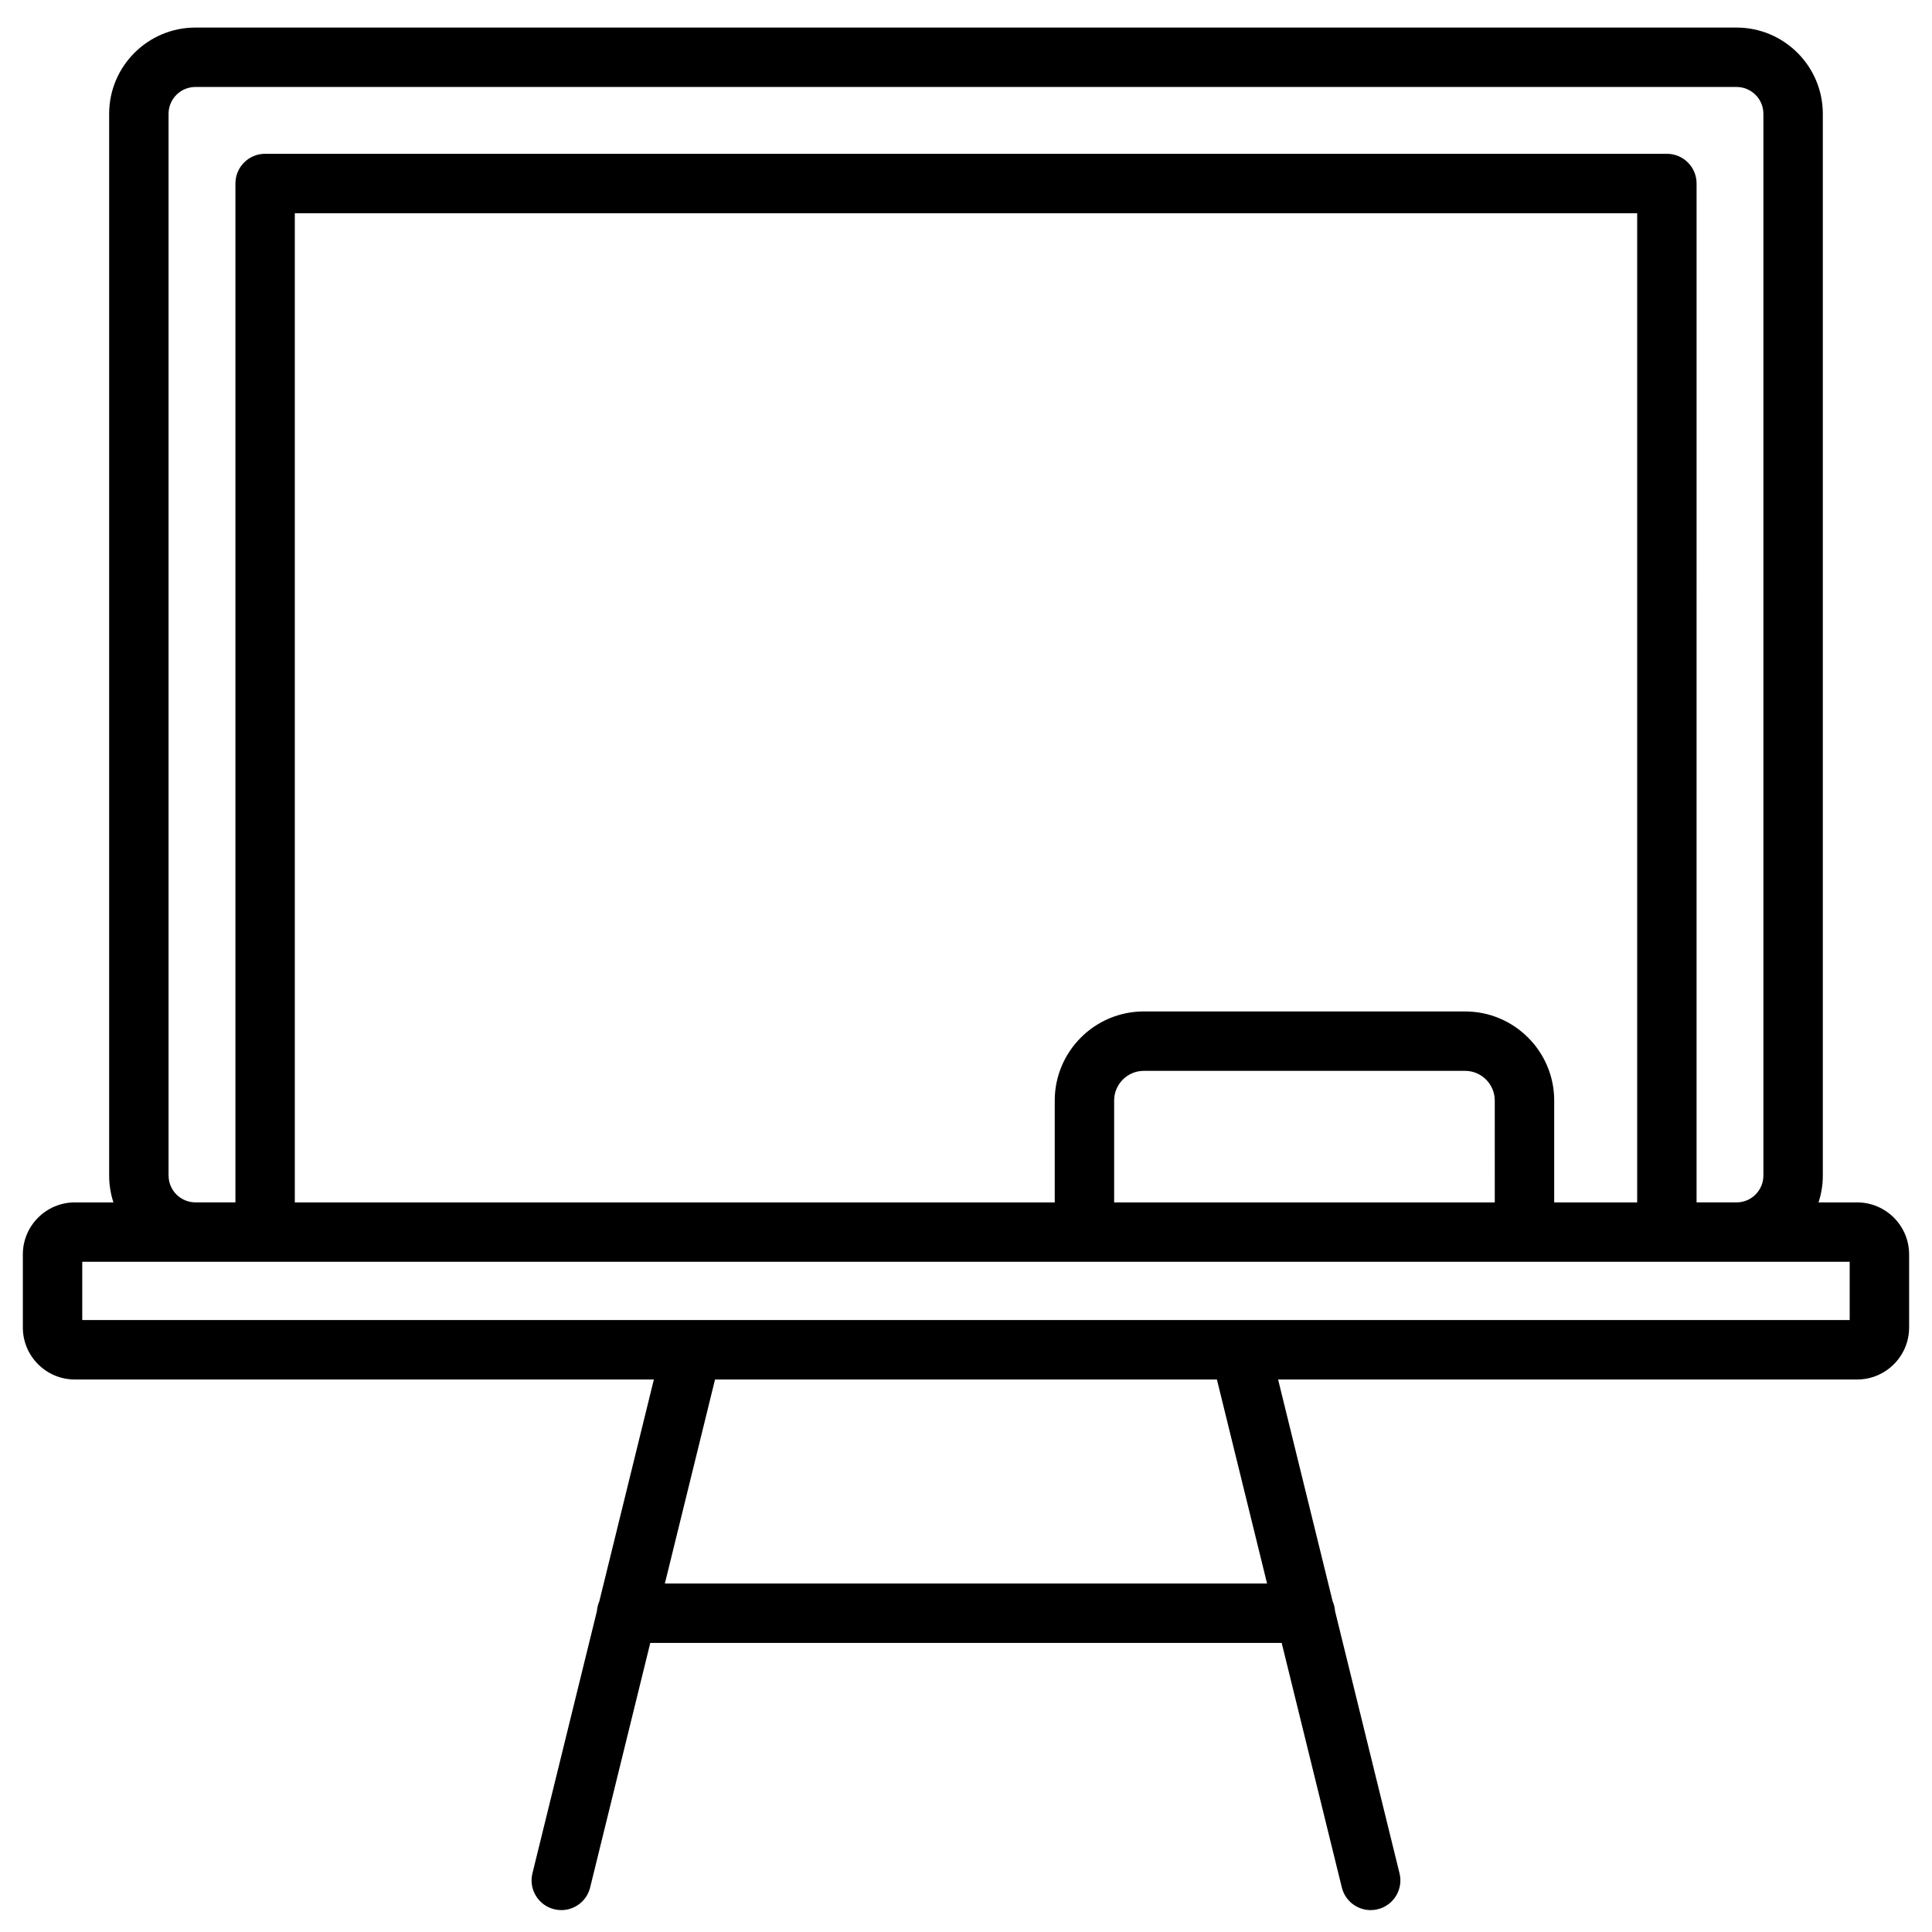 <?xml version="1.0" encoding="UTF-8"?>
<!-- Uploaded to: SVG Repo, www.svgrepo.com, Generator: SVG Repo Mixer Tools -->
<svg fill="#000000" width="800px" height="800px" version="1.1" viewBox="144 144 512 512" xmlns="http://www.w3.org/2000/svg">
 <path d="m636.16 462.65h-10.23c0.734-2.238 1.137-4.629 1.137-7.109v-281.38c0-12.602-10.254-22.855-22.855-22.855h-408.43c-12.602 0-22.855 10.254-22.855 22.855v281.38c0 2.481 0.402 4.871 1.137 7.109h-10.23c-7.598 0-13.777 6.18-13.777 13.777v19.379c0 7.598 6.18 13.777 13.777 13.777h153.45l-14.457 58.789c-0.348 0.797-0.566 1.664-0.633 2.574l-17.09 69.5c-1.039 4.223 1.543 8.484 5.766 9.523 0.633 0.156 1.262 0.23 1.887 0.23 3.539 0 6.754-2.402 7.637-5.996l15.938-64.809h167.33l15.938 64.809c0.883 3.59 4.098 5.996 7.637 5.996 0.621 0 1.254-0.074 1.887-0.23 4.223-1.039 6.805-5.301 5.766-9.523l-17.09-69.5c-0.066-0.91-0.285-1.777-0.633-2.574l-14.457-58.789 153.45-0.004c7.598 0 13.777-6.18 13.777-13.777v-19.379c-0.004-7.594-6.184-13.773-13.777-13.773zm-447.49-7.113v-281.38c0-3.922 3.188-7.109 7.109-7.109h408.43c3.922 0 7.109 3.188 7.109 7.109v281.38c0 3.922-3.188 7.109-7.109 7.109h-10.602l0.004-270.02c0-4.348-3.523-7.871-7.871-7.871h-371.48c-4.348 0-7.871 3.523-7.871 7.871v270.01l-10.602 0.004c-3.922 0-7.113-3.191-7.113-7.113zm351.46 7.113h-100.87v-26.992c0-4.34 3.531-7.871 7.871-7.871h85.125c4.34 0 7.871 3.531 7.871 7.871zm-7.871-50.609h-85.125c-13.023 0-23.617 10.594-23.617 23.617v26.992h-201.39v-262.14h355.74v262.14h-21.988v-26.992c0-13.02-10.594-23.613-23.613-23.613zm-52.473 151.61h-159.59l13.297-54.074h133zm154.4-69.82h-468.39v-15.441h468.39z"/>
</svg>